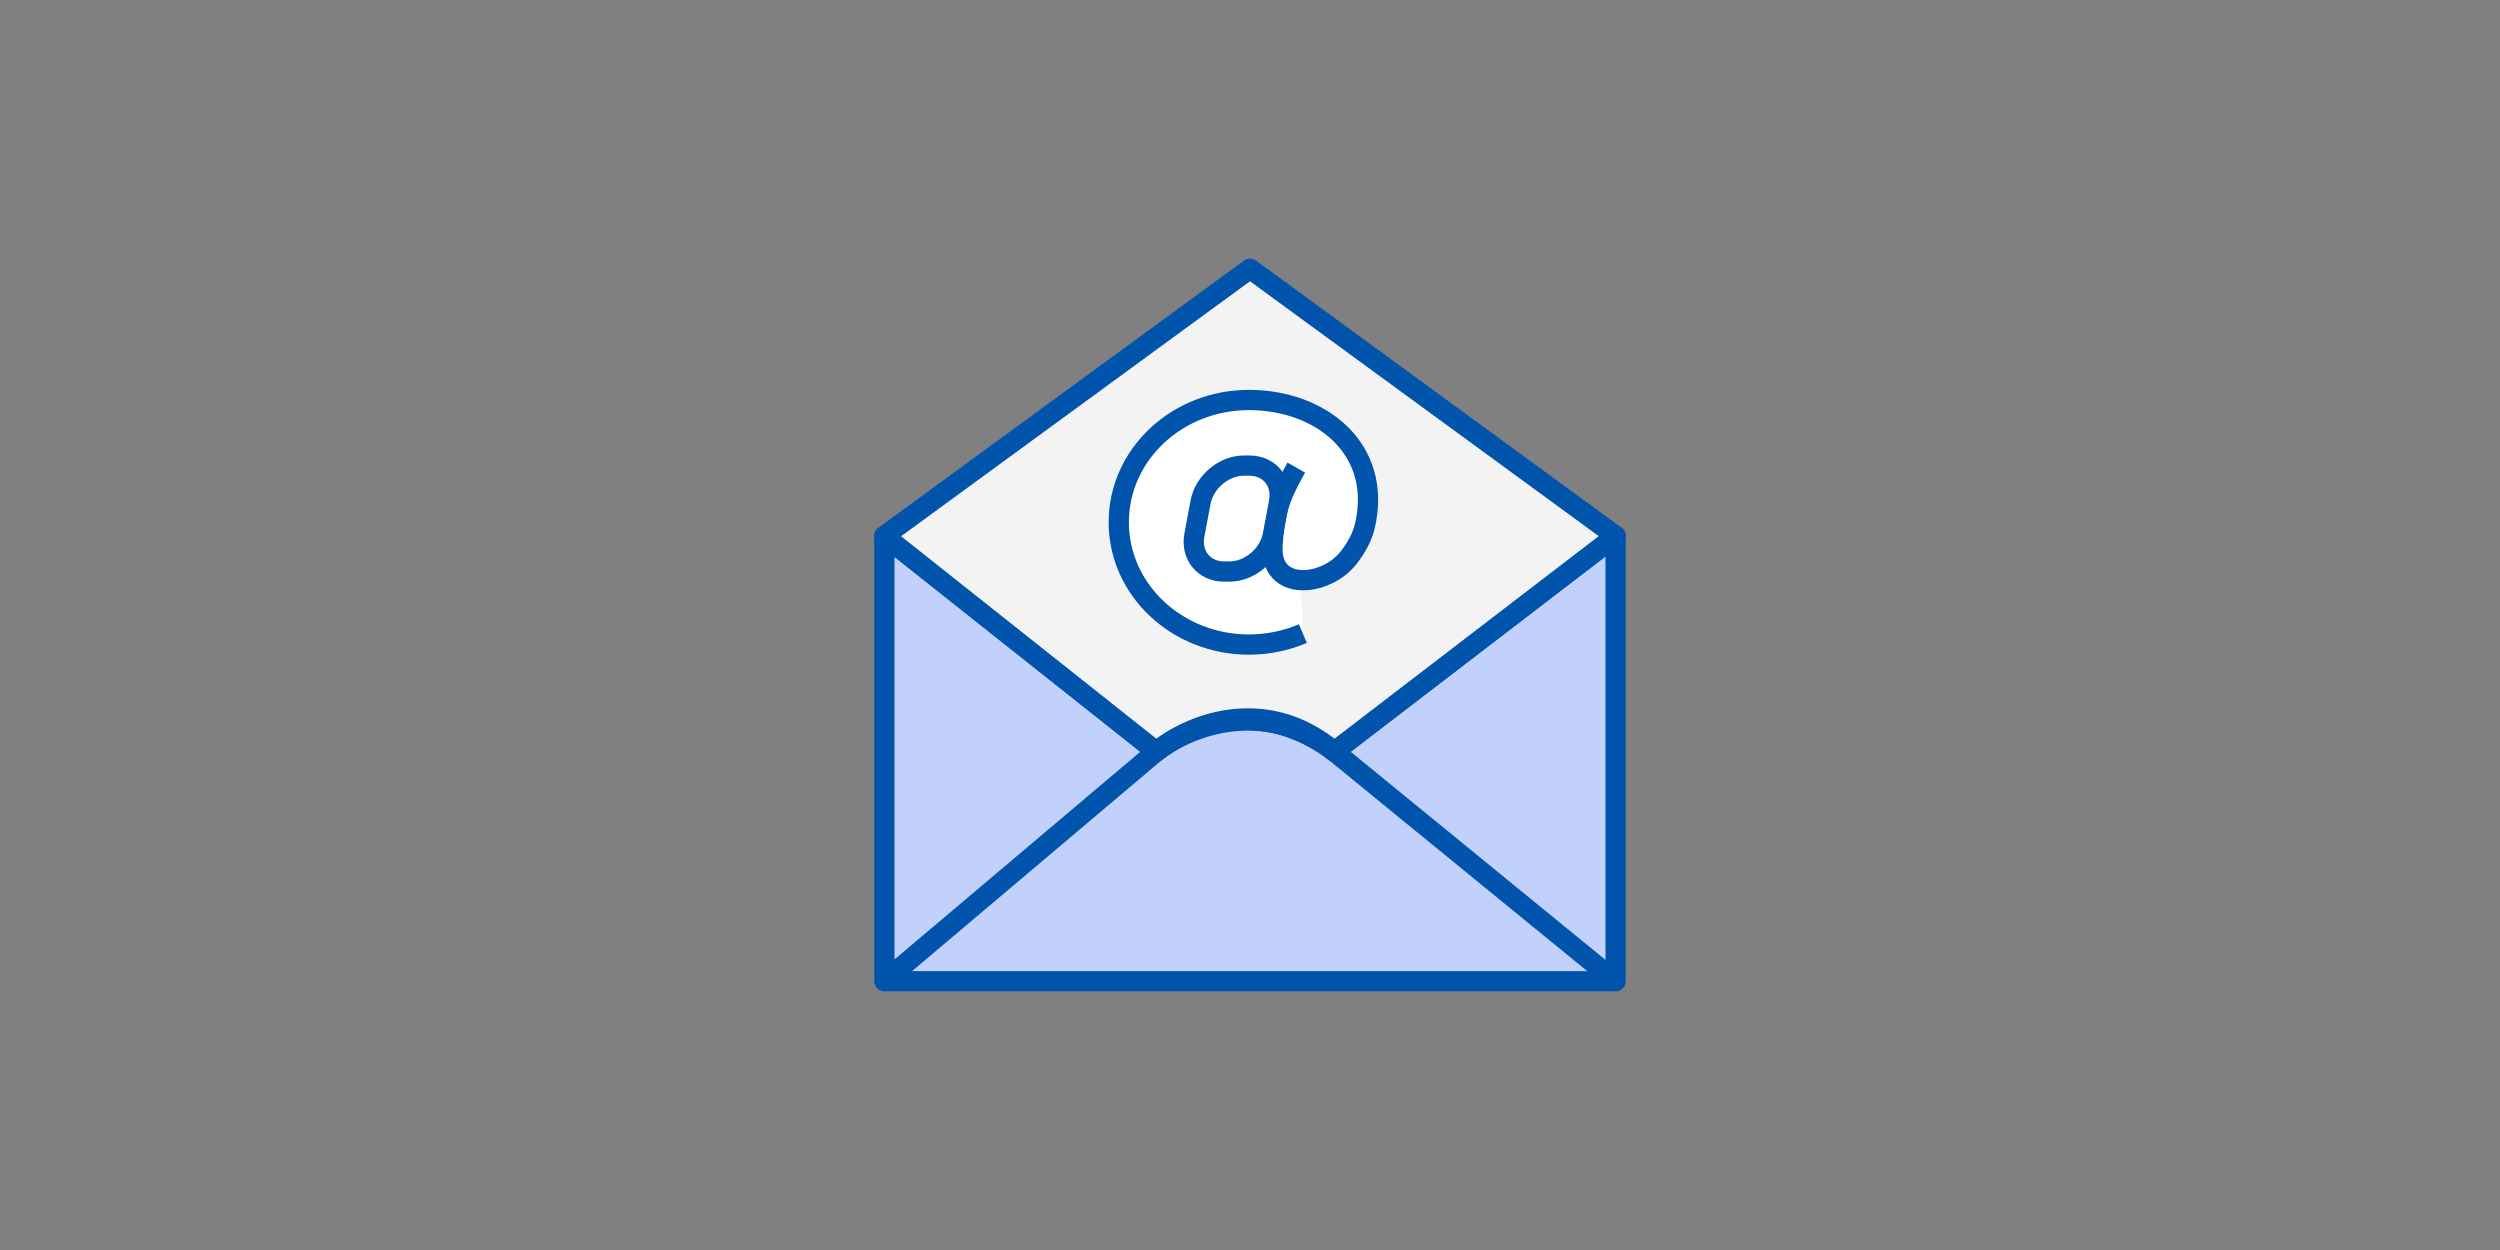 <svg fill="none" height="100" viewBox="0 0 200 100" width="200" xmlns="http://www.w3.org/2000/svg" xmlns:xlink="http://www.w3.org/1999/xlink"><rect x="0" y="0" width="200" height="100" fill="#808080" stroke="none"/><clipPath id="a"><path d="m50 10h100v80h-100z"/></clipPath><g clip-path="url(#a)"><g stroke="#0054ac" stroke-width="1.62"><path d="m70.75 42.874v35.625h58.5v-35.625l-22.5 17.25c-5.7-4.5-11.875-1.875-14.25 0z" fill="#c2d1fc" stroke-linejoin="round"/><path d="m70.75 42.874 29.25-21.375 29.25 21.375-22.5 17.25c-5.7-4.8-11.875-2-14.25 0z" fill="#fff" fill-opacity=".9" stroke-linejoin="round"/><path d="m129.25 78.499-22.5-18.375c-4.5-3.375-9.75-3.375-14.25 0l-21.75 18.375" stroke-miterlimit="10"/></g><path d="m104.23 50.687c-1.311.562-2.775.878-4.314.878-5.749 0-10.415-4.379-10.415-9.783 0-5.404 4.66-9.783 10.415-9.783 5.79 0 10.697 3.94 9.28 10.053-.216.937-.72 1.815-1.317 2.576-1.821 2.318-6.329 2.775-6.077-1.013.169-2.523.468-3.688 1.902-6.206" fill="#fff"/><path d="m104.23 50.687c-1.311.562-2.775.878-4.314.878-5.749 0-10.415-4.379-10.415-9.783 0-5.404 4.66-9.783 10.415-9.783 5.79 0 10.697 3.94 9.28 10.053-.216.937-.72 1.815-1.317 2.576-1.821 2.318-6.329 2.775-6.077-1.013.169-2.523.468-3.688 1.902-6.206" stroke="#0054ac" stroke-miterlimit="10" stroke-width="1.62"/><path d="m99.508 37.249h.451c1.604 0 2.664 1.311 2.365 2.91l-.497 2.652c-.299 1.604-1.856 2.91-3.461 2.91h-.451c-1.604 0-2.664-1.312-2.365-2.91l.498-2.652c.304-1.598 1.856-2.91 3.46-2.91z" fill="#fff" stroke="#0054ac" stroke-miterlimit="10" stroke-width="1.62"/></g></svg>